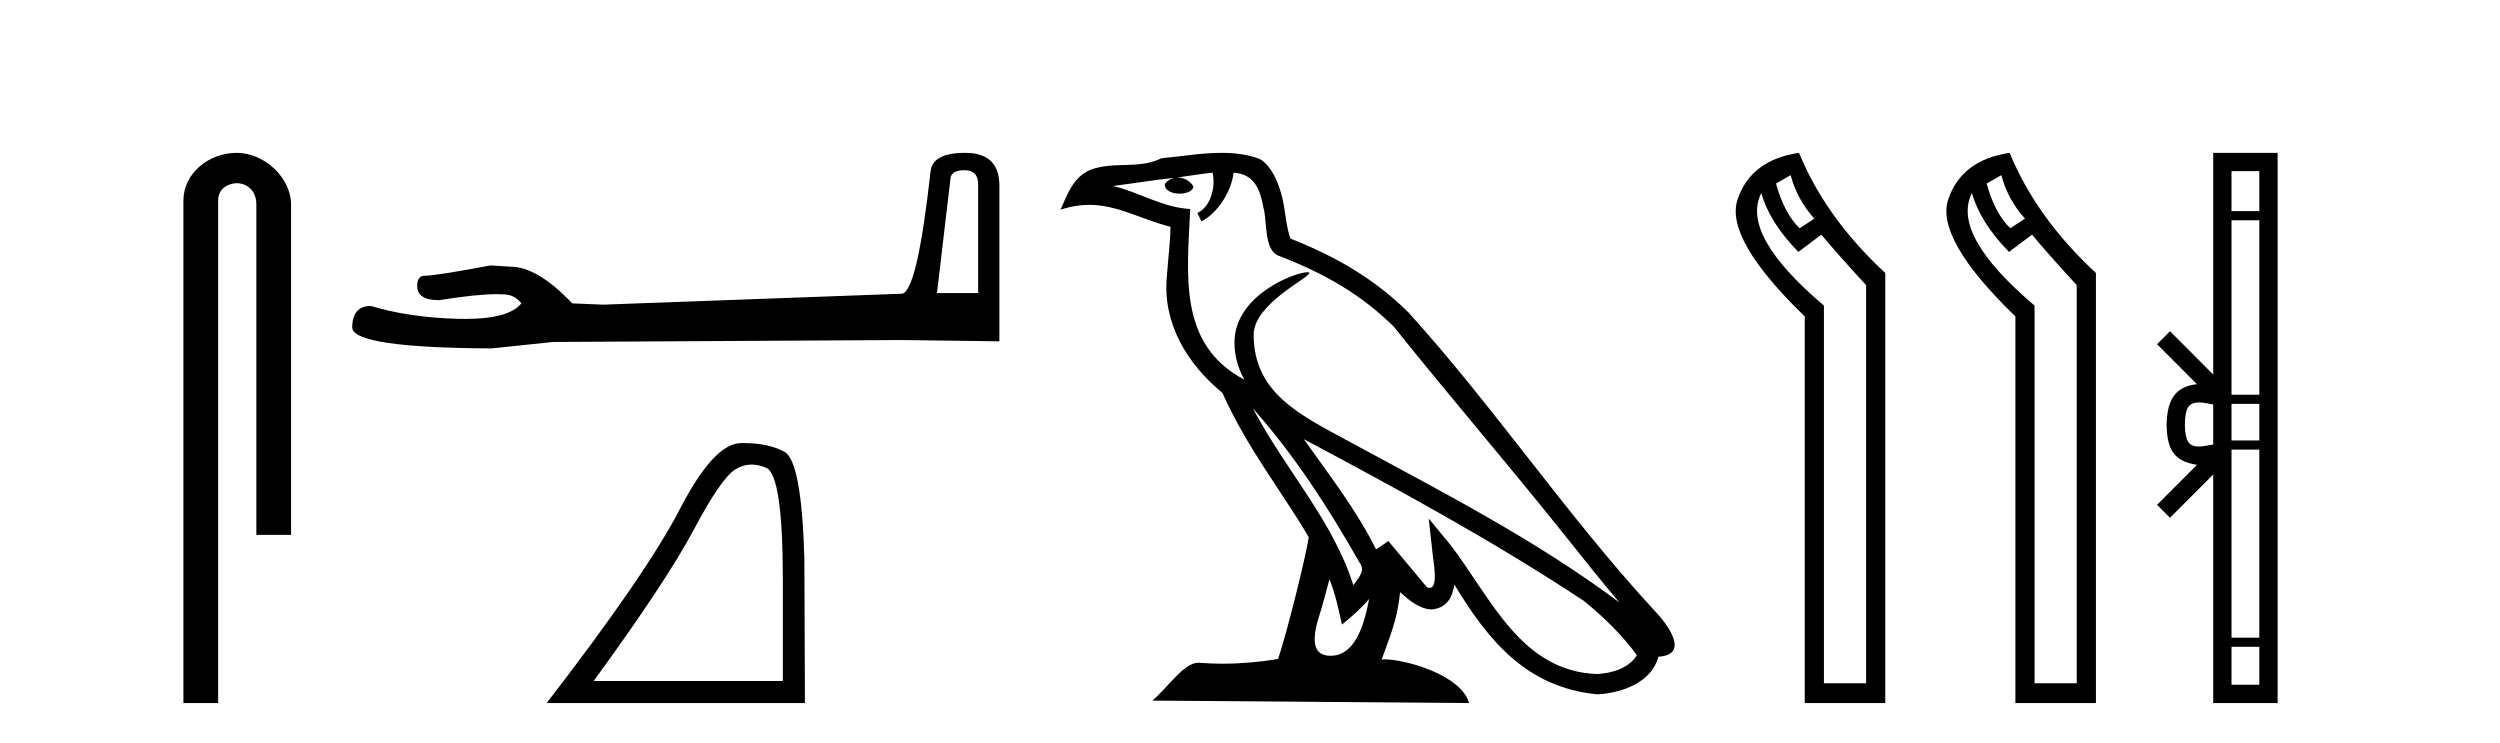 <?xml version='1.0' encoding='UTF-8' standalone='yes'?><svg xmlns='http://www.w3.org/2000/svg' xmlns:xlink='http://www.w3.org/1999/xlink' width='138.0' height='41.0' ><path d='M 13.069 8.437 C 11.5 8.437 10.124 9.591 10.124 11.072 L 10.124 38.809 L 12.041 38.809 L 12.041 11.072 C 12.041 10.346 12.68 10.111 13.081 10.111 C 13.502 10.111 14.151 10.406 14.151 11.296 L 14.151 29.526 L 16.067 29.526 L 16.067 11.296 C 16.067 9.813 14.598 8.437 13.069 8.437 Z' style='fill:#000000;stroke:none' /><path d='M 53.248 9.396 Q 53.994 9.396 53.994 10.177 L 53.994 16.178 L 51.721 16.178 L 52.467 9.857 Q 52.502 9.396 53.248 9.396 ZM 53.284 8.437 Q 51.473 8.437 51.366 9.467 Q 50.62 16.178 49.768 16.214 L 33.291 16.817 L 31.587 16.746 Q 29.669 14.722 28.178 14.722 Q 27.645 14.687 27.077 14.651 Q 24.058 15.219 23.455 15.219 Q 23.029 15.219 23.029 15.788 Q 23.029 16.569 24.236 16.569 Q 26.309 16.238 27.416 16.238 Q 27.618 16.238 27.787 16.249 Q 28.391 16.249 28.781 16.746 Q 28.089 17.604 25.682 17.604 Q 25.497 17.604 25.301 17.599 Q 22.567 17.528 20.472 16.888 Q 19.442 16.888 19.442 18.096 Q 19.549 19.197 27.148 19.232 L 30.521 18.877 L 49.768 18.77 L 55.166 18.841 L 55.166 10.177 Q 55.13 8.437 53.284 8.437 Z' style='fill:#000000;stroke:none' /><path d='M 41.495 25.645 Q 41.879 25.645 42.29 25.819 Q 43.213 26.21 43.213 32.025 L 43.213 37.59 L 32.771 37.59 Q 36.804 32.056 38.304 29.227 Q 39.805 26.398 40.587 25.913 Q 41.019 25.645 41.495 25.645 ZM 41.051 24.458 Q 40.968 24.458 40.884 24.459 Q 39.399 24.491 37.538 28.086 Q 35.678 31.681 30.176 38.809 L 44.432 38.809 L 44.401 30.806 Q 44.244 25.46 43.306 24.944 Q 42.422 24.458 41.051 24.458 Z' style='fill:#000000;stroke:none' /><path d='M 69.156 22.54 L 69.156 22.54 C 71.45 25.118 73.35 28.06 75.042 31.048 C 75.398 31.486 74.998 31.888 74.704 32.305 C 73.589 28.763 71.021 26.03 69.156 22.54 ZM 66.935 9.529 C 67.127 10.422 66.774 11.451 66.097 11.755 L 66.314 12.217 C 67.159 11.815 67.972 10.612 68.093 9.532 C 69.247 9.601 69.563 10.47 69.744 11.479 C 69.96 12.168 69.74 13.841 70.614 14.13 C 73.194 15.129 75.167 16.285 76.937 18.031 C 79.992 21.852 83.184 25.552 86.239 29.376 C 87.426 30.865 88.512 32.228 89.393 33.257 C 84.754 29.789 79.57 27.136 74.485 24.38 C 71.782 22.911 69.203 21.71 69.203 18.477 C 69.203 16.738 72.407 15.281 72.275 15.055 C 72.263 15.035 72.226 15.026 72.168 15.026 C 71.51 15.026 68.143 16.274 68.143 18.907 C 68.143 19.637 68.339 20.313 68.678 20.944 C 68.673 20.944 68.668 20.943 68.663 20.943 C 64.97 18.986 65.556 15.028 65.699 11.538 C 64.165 11.453 62.9 10.616 61.443 10.267 C 62.574 10.121 63.7 9.933 64.833 9.816 L 64.833 9.816 C 64.621 9.858 64.426 9.982 64.297 10.154 C 64.278 10.526 64.699 10.69 65.109 10.69 C 65.51 10.69 65.9 10.534 65.862 10.264 C 65.681 9.982 65.351 9.799 65.014 9.799 C 65.004 9.799 64.994 9.799 64.984 9.799 C 65.548 9.719 66.298 9.599 66.935 9.529 ZM 73.385 31.976 C 73.716 32.78 73.888 33.632 74.075 34.476 C 74.613 34.04 75.134 33.593 75.576 33.06 L 75.576 33.06 C 75.288 34.623 74.752 36.199 73.45 36.199 C 72.663 36.199 72.298 35.667 72.803 34.054 C 73.041 33.293 73.23 32.566 73.385 31.976 ZM 71.971 24.242 L 71.971 24.242 C 77.237 27.047 82.451 29.879 87.432 33.171 C 88.605 34.122 89.65 35.181 90.357 36.172 C 89.888 36.901 88.995 37.152 88.169 37.207 C 83.953 37.06 82.303 32.996 80.077 30.093 L 78.865 28.622 L 79.074 30.507 C 79.089 30.846 79.436 32.452 78.918 32.452 C 78.874 32.452 78.824 32.44 78.766 32.415 L 76.636 29.865 C 76.408 30.015 76.193 30.186 75.958 30.325 C 74.902 28.187 73.355 26.196 71.971 24.242 ZM 67.427 8.437 C 66.32 8.437 65.186 8.636 64.111 8.736 C 62.829 9.361 61.531 8.884 60.186 9.373 C 59.215 9.809 58.942 10.693 58.54 11.576 C 59.113 11.386 59.634 11.308 60.125 11.308 C 61.691 11.308 62.953 12.097 64.609 12.518 C 64.606 13.349 64.475 14.292 64.413 15.242 C 64.157 17.816 65.513 20.076 67.475 21.685 C 68.88 24.814 70.824 27.214 72.243 29.655 C 72.074 30.752 71.053 34.89 70.55 36.376 C 69.565 36.542 68.513 36.636 67.478 36.636 C 67.061 36.636 66.646 36.62 66.24 36.588 C 66.209 36.584 66.177 36.582 66.145 36.582 C 65.347 36.582 64.47 37.945 63.61 38.673 L 81.094 38.809 C 80.648 37.233 77.542 36.397 76.438 36.397 C 76.374 36.397 76.317 36.399 76.268 36.405 C 76.658 35.29 77.144 34.243 77.282 32.686 C 77.77 33.123 78.317 33.595 79 33.644 C 79.836 33.582 80.174 33.011 80.28 32.267 C 82.172 35.396 84.288 37.951 88.169 38.327 C 89.51 38.261 91.181 37.675 91.542 36.25 C 93.321 36.149 92.017 34.416 91.357 33.737 C 86.516 28.498 82.521 22.517 77.738 17.238 C 75.896 15.421 73.816 14.192 71.24 13.173 C 71.049 12.702 70.986 12.032 70.861 11.295 C 70.725 10.491 70.296 9.174 69.511 8.765 C 68.843 8.519 68.141 8.437 67.427 8.437 Z' style='fill:#000000;stroke:none' /><path d='M 98.846 9.671 Q 99.199 11.012 100.151 12.07 L 99.34 12.599 Q 98.493 11.788 98.035 10.13 L 98.846 9.671 ZM 97.223 10.659 Q 97.682 12.282 99.269 13.905 L 100.539 12.952 Q 101.386 13.975 103.009 15.739 L 103.009 37.716 L 100.681 37.716 L 100.681 16.868 Q 96.059 12.952 97.223 10.659 ZM 99.305 8.437 Q 96.659 8.825 95.918 10.994 Q 95.177 13.164 99.622 17.467 L 99.622 38.809 L 104.067 38.809 L 104.067 15.069 Q 100.786 12.035 99.305 8.437 Z' style='fill:#000000;stroke:none' /><path d='M 110.474 9.671 Q 110.827 11.012 111.779 12.07 L 110.968 12.599 Q 110.121 11.788 109.662 10.13 L 110.474 9.671 ZM 108.851 10.659 Q 109.31 12.282 110.897 13.905 L 112.167 12.952 Q 113.014 13.975 114.636 15.739 L 114.636 37.716 L 112.308 37.716 L 112.308 16.868 Q 107.687 12.952 108.851 10.659 ZM 110.932 8.437 Q 108.287 8.825 107.546 10.994 Q 106.805 13.164 111.25 17.467 L 111.25 38.809 L 115.695 38.809 L 115.695 15.069 Q 112.414 12.035 110.932 8.437 Z' style='fill:#000000;stroke:none' /><path d='M 124.715 9.448 L 124.715 11.653 L 123.18 11.653 L 123.18 9.448 ZM 124.715 12.157 L 124.715 21.789 L 123.18 21.789 L 123.18 12.157 ZM 124.715 22.293 L 124.715 24.313 L 123.18 24.313 L 123.18 22.293 ZM 121.382 22.214 C 121.652 22.214 121.946 22.291 122.169 22.329 L 122.169 24.537 C 121.935 24.566 121.635 24.648 121.362 24.648 C 121.126 24.648 120.91 24.586 120.775 24.375 C 120.687 24.221 120.604 23.925 120.604 23.433 C 120.604 22.941 120.687 22.644 120.775 22.49 C 120.91 22.278 121.136 22.214 121.382 22.214 ZM 124.715 24.817 L 124.715 35.198 L 123.18 35.198 L 123.18 24.817 ZM 124.715 35.703 L 124.715 37.798 L 123.18 37.798 L 123.18 35.703 ZM 122.169 8.437 L 122.169 20.674 L 119.785 18.284 L 119.069 18.999 L 121.273 21.208 C 119.937 21.341 119.631 22.256 119.593 23.433 C 119.626 24.69 119.91 25.462 121.273 25.658 L 119.069 27.867 L 119.785 28.581 L 122.169 26.191 L 122.169 38.809 L 125.726 38.809 L 125.726 8.437 Z' style='fill:#000000;stroke:none' /></svg>